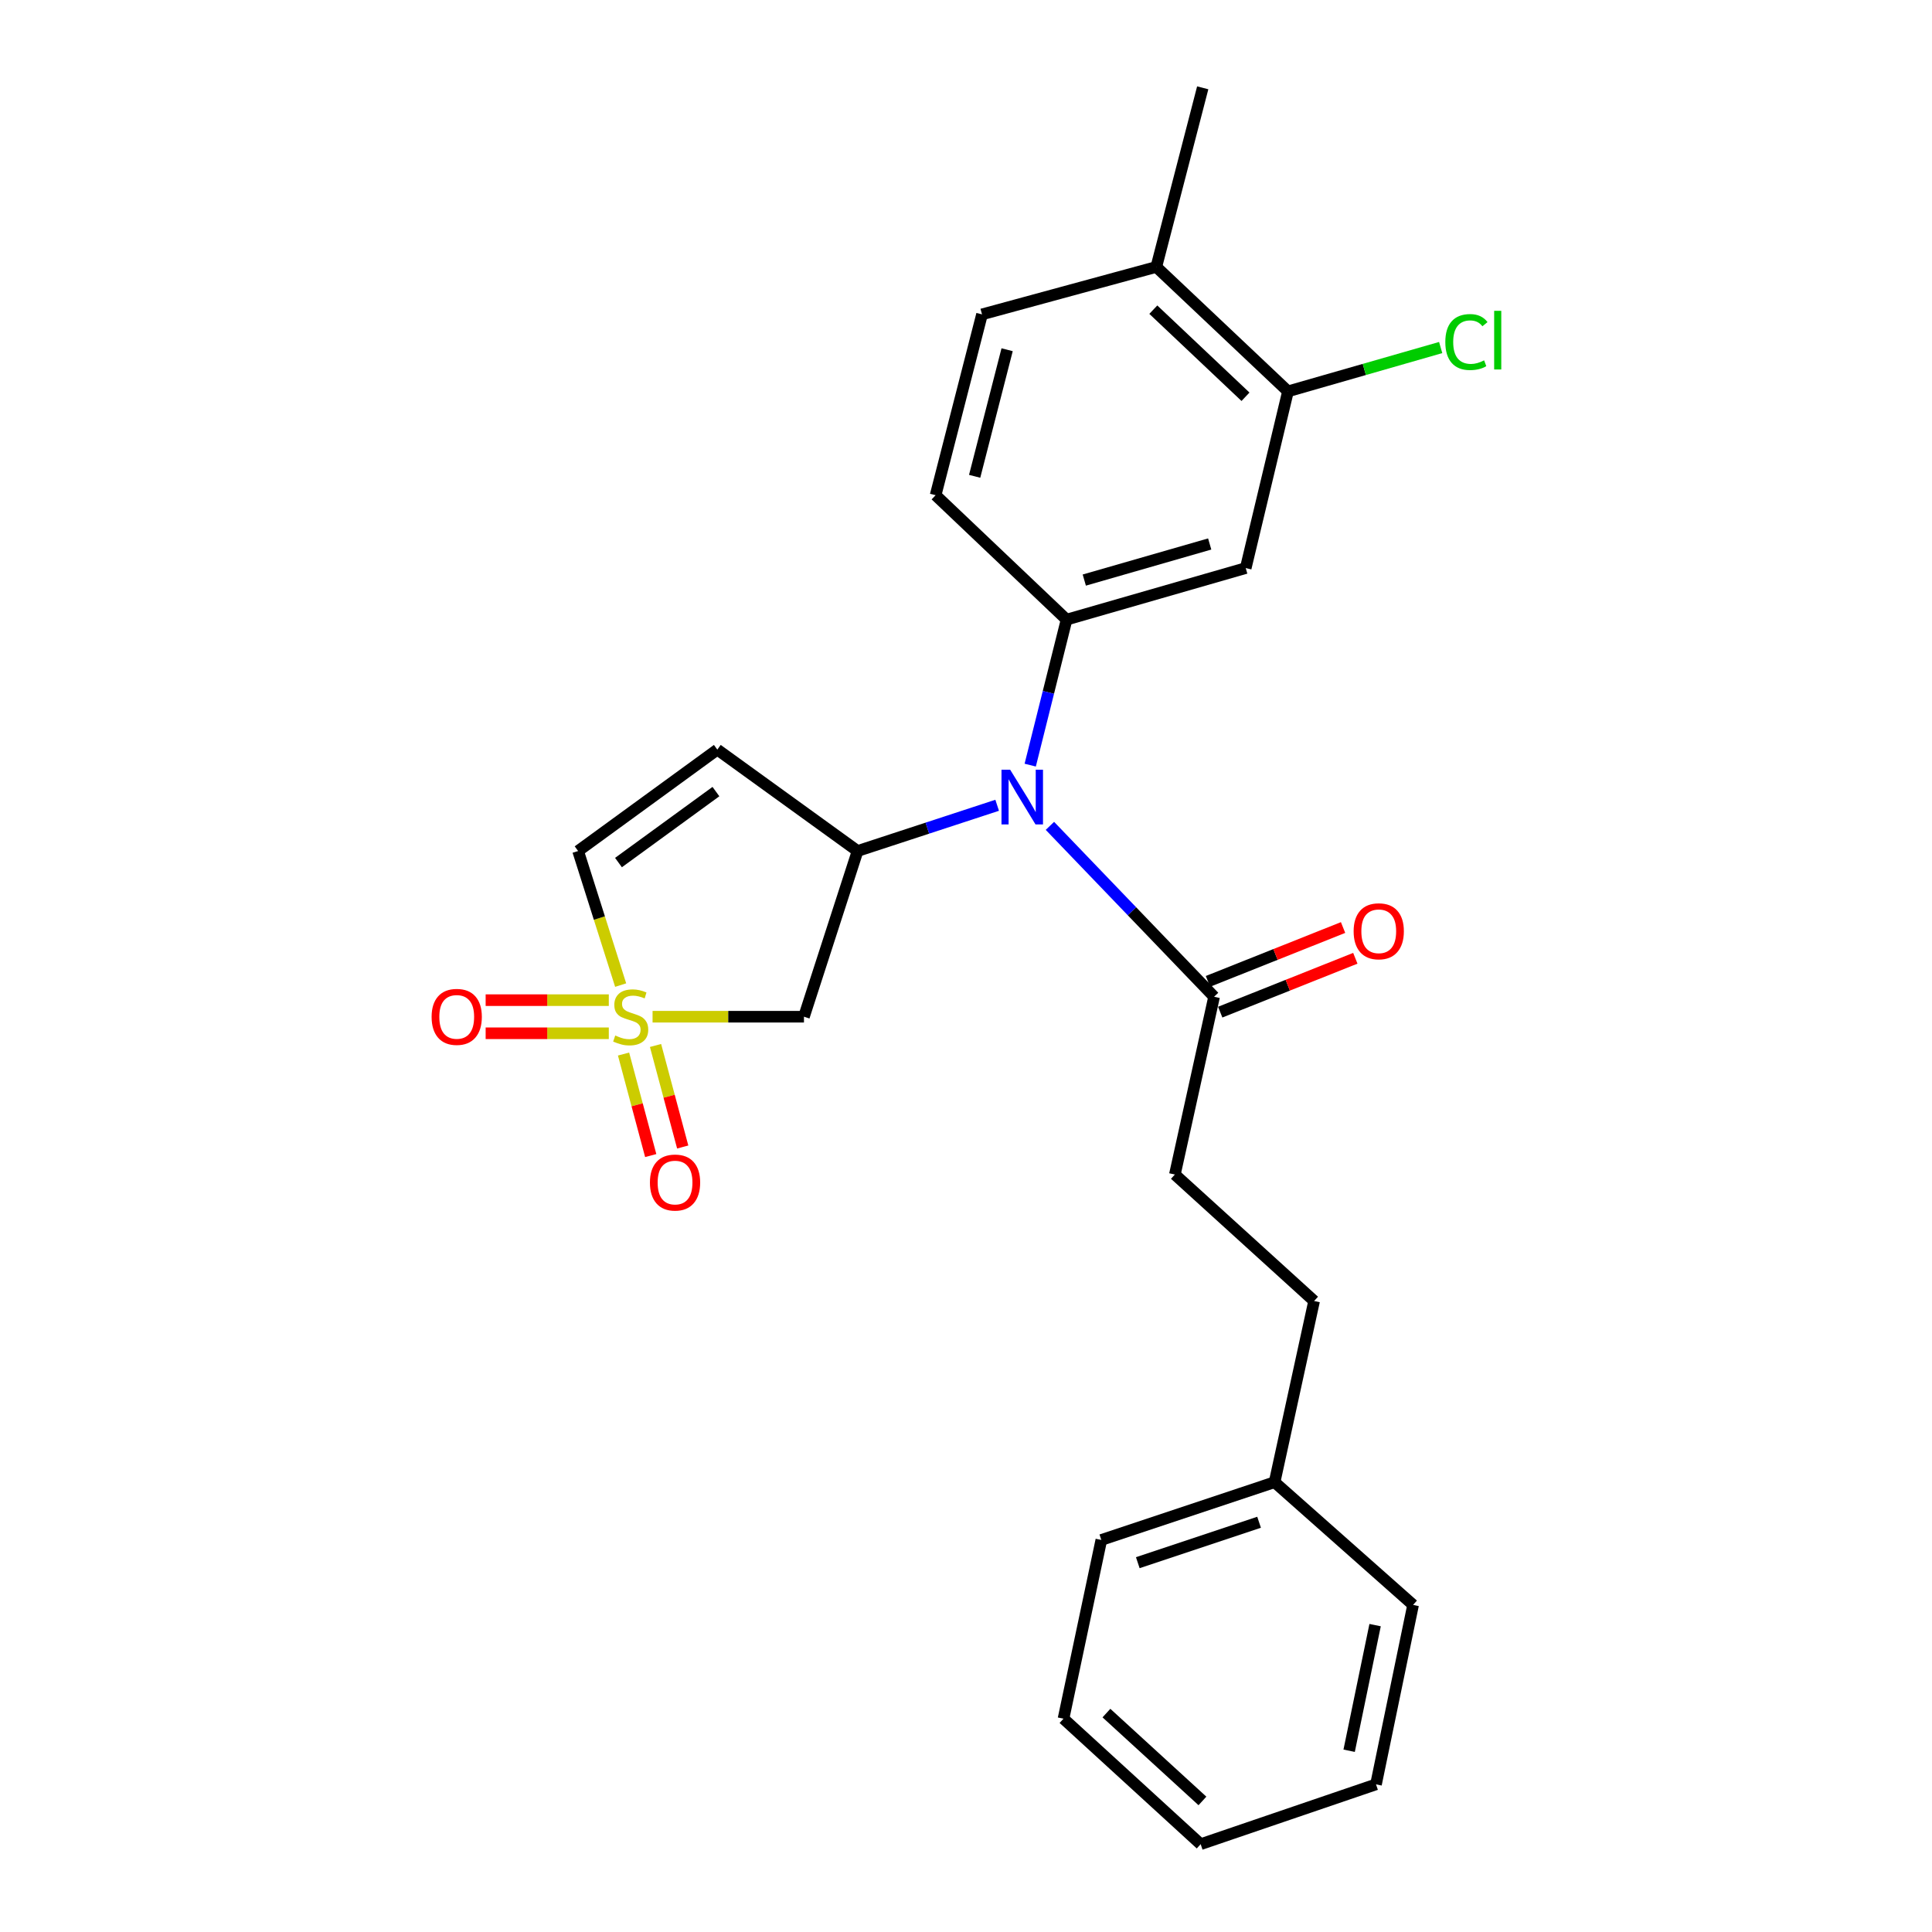 <?xml version='1.0' encoding='iso-8859-1'?>
<svg version='1.1' baseProfile='full'
              xmlns='http://www.w3.org/2000/svg'
                      xmlns:rdkit='http://www.rdkit.org/xml'
                      xmlns:xlink='http://www.w3.org/1999/xlink'
                  xml:space='preserve'
width='1000px' height='1000px' viewBox='0 0 1000 1000'>
<!-- END OF HEADER -->
<rect style='opacity:1.0;fill:#FFFFFF;stroke:none' width='1000' height='1000' x='0' y='0'> </rect>
<path class='bond-1' d='M 337.768,526.251 L 376.949,526.251' style='fill:none;fill-rule:evenodd;stroke:#CCCC00;stroke-width:6px;stroke-linecap:butt;stroke-linejoin:miter;stroke-opacity:1' />
<path class='bond-1' d='M 376.949,526.251 L 416.129,526.251' style='fill:none;fill-rule:evenodd;stroke:#000000;stroke-width:6px;stroke-linecap:butt;stroke-linejoin:miter;stroke-opacity:1' />
<path class='bond-5' d='M 321.251,509.881 L 310.238,475.181' style='fill:none;fill-rule:evenodd;stroke:#CCCC00;stroke-width:6px;stroke-linecap:butt;stroke-linejoin:miter;stroke-opacity:1' />
<path class='bond-5' d='M 310.238,475.181 L 299.225,440.481' style='fill:none;fill-rule:evenodd;stroke:#000000;stroke-width:6px;stroke-linecap:butt;stroke-linejoin:miter;stroke-opacity:1' />
<path class='bond-9' d='M 322.746,545.566 L 329.781,571.843' style='fill:none;fill-rule:evenodd;stroke:#CCCC00;stroke-width:6px;stroke-linecap:butt;stroke-linejoin:miter;stroke-opacity:1' />
<path class='bond-9' d='M 329.781,571.843 L 336.816,598.12' style='fill:none;fill-rule:evenodd;stroke:#FF0000;stroke-width:6px;stroke-linecap:butt;stroke-linejoin:miter;stroke-opacity:1' />
<path class='bond-9' d='M 339.302,541.134 L 346.337,567.411' style='fill:none;fill-rule:evenodd;stroke:#CCCC00;stroke-width:6px;stroke-linecap:butt;stroke-linejoin:miter;stroke-opacity:1' />
<path class='bond-9' d='M 346.337,567.411 L 353.371,593.688' style='fill:none;fill-rule:evenodd;stroke:#FF0000;stroke-width:6px;stroke-linecap:butt;stroke-linejoin:miter;stroke-opacity:1' />
<path class='bond-10' d='M 315.115,517.681 L 283.243,517.681' style='fill:none;fill-rule:evenodd;stroke:#CCCC00;stroke-width:6px;stroke-linecap:butt;stroke-linejoin:miter;stroke-opacity:1' />
<path class='bond-10' d='M 283.243,517.681 L 251.37,517.681' style='fill:none;fill-rule:evenodd;stroke:#FF0000;stroke-width:6px;stroke-linecap:butt;stroke-linejoin:miter;stroke-opacity:1' />
<path class='bond-10' d='M 315.115,534.82 L 283.243,534.82' style='fill:none;fill-rule:evenodd;stroke:#CCCC00;stroke-width:6px;stroke-linecap:butt;stroke-linejoin:miter;stroke-opacity:1' />
<path class='bond-10' d='M 283.243,534.82 L 251.37,534.82' style='fill:none;fill-rule:evenodd;stroke:#FF0000;stroke-width:6px;stroke-linecap:butt;stroke-linejoin:miter;stroke-opacity:1' />
<path class='bond-0' d='M 443.884,440.481 L 416.129,526.251' style='fill:none;fill-rule:evenodd;stroke:#000000;stroke-width:6px;stroke-linecap:butt;stroke-linejoin:miter;stroke-opacity:1' />
<path class='bond-3' d='M 443.884,440.481 L 480.006,428.645' style='fill:none;fill-rule:evenodd;stroke:#000000;stroke-width:6px;stroke-linecap:butt;stroke-linejoin:miter;stroke-opacity:1' />
<path class='bond-3' d='M 480.006,428.645 L 516.129,416.809' style='fill:none;fill-rule:evenodd;stroke:#0000FF;stroke-width:6px;stroke-linecap:butt;stroke-linejoin:miter;stroke-opacity:1' />
<path class='bond-25' d='M 443.884,440.481 L 371.283,387.999' style='fill:none;fill-rule:evenodd;stroke:#000000;stroke-width:6px;stroke-linecap:butt;stroke-linejoin:miter;stroke-opacity:1' />
<path class='bond-2' d='M 552.058,320.72 L 542.649,358.374' style='fill:none;fill-rule:evenodd;stroke:#000000;stroke-width:6px;stroke-linecap:butt;stroke-linejoin:miter;stroke-opacity:1' />
<path class='bond-2' d='M 542.649,358.374 L 533.24,396.028' style='fill:none;fill-rule:evenodd;stroke:#0000FF;stroke-width:6px;stroke-linecap:butt;stroke-linejoin:miter;stroke-opacity:1' />
<path class='bond-6' d='M 552.058,320.72 L 644.787,294.032' style='fill:none;fill-rule:evenodd;stroke:#000000;stroke-width:6px;stroke-linecap:butt;stroke-linejoin:miter;stroke-opacity:1' />
<path class='bond-6' d='M 561.227,300.247 L 626.138,281.565' style='fill:none;fill-rule:evenodd;stroke:#000000;stroke-width:6px;stroke-linecap:butt;stroke-linejoin:miter;stroke-opacity:1' />
<path class='bond-11' d='M 552.058,320.72 L 484.274,256.317' style='fill:none;fill-rule:evenodd;stroke:#000000;stroke-width:6px;stroke-linecap:butt;stroke-linejoin:miter;stroke-opacity:1' />
<path class='bond-7' d='M 543.434,427.465 L 585.922,471.692' style='fill:none;fill-rule:evenodd;stroke:#0000FF;stroke-width:6px;stroke-linecap:butt;stroke-linejoin:miter;stroke-opacity:1' />
<path class='bond-7' d='M 585.922,471.692 L 628.41,515.92' style='fill:none;fill-rule:evenodd;stroke:#000000;stroke-width:6px;stroke-linecap:butt;stroke-linejoin:miter;stroke-opacity:1' />
<path class='bond-4' d='M 371.283,387.999 L 299.225,440.481' style='fill:none;fill-rule:evenodd;stroke:#000000;stroke-width:6px;stroke-linecap:butt;stroke-linejoin:miter;stroke-opacity:1' />
<path class='bond-4' d='M 370.564,409.725 L 320.123,446.463' style='fill:none;fill-rule:evenodd;stroke:#000000;stroke-width:6px;stroke-linecap:butt;stroke-linejoin:miter;stroke-opacity:1' />
<path class='bond-8' d='M 644.787,294.032 L 666.658,202.568' style='fill:none;fill-rule:evenodd;stroke:#000000;stroke-width:6px;stroke-linecap:butt;stroke-linejoin:miter;stroke-opacity:1' />
<path class='bond-13' d='M 631.583,523.88 L 666.55,509.942' style='fill:none;fill-rule:evenodd;stroke:#000000;stroke-width:6px;stroke-linecap:butt;stroke-linejoin:miter;stroke-opacity:1' />
<path class='bond-13' d='M 666.55,509.942 L 701.516,496.004' style='fill:none;fill-rule:evenodd;stroke:#FF0000;stroke-width:6px;stroke-linecap:butt;stroke-linejoin:miter;stroke-opacity:1' />
<path class='bond-13' d='M 625.237,507.96 L 660.204,494.022' style='fill:none;fill-rule:evenodd;stroke:#000000;stroke-width:6px;stroke-linecap:butt;stroke-linejoin:miter;stroke-opacity:1' />
<path class='bond-13' d='M 660.204,494.022 L 695.17,480.083' style='fill:none;fill-rule:evenodd;stroke:#FF0000;stroke-width:6px;stroke-linecap:butt;stroke-linejoin:miter;stroke-opacity:1' />
<path class='bond-14' d='M 628.41,515.92 L 608.111,607.926' style='fill:none;fill-rule:evenodd;stroke:#000000;stroke-width:6px;stroke-linecap:butt;stroke-linejoin:miter;stroke-opacity:1' />
<path class='bond-16' d='M 666.658,202.568 L 706.176,191.226' style='fill:none;fill-rule:evenodd;stroke:#000000;stroke-width:6px;stroke-linecap:butt;stroke-linejoin:miter;stroke-opacity:1' />
<path class='bond-16' d='M 706.176,191.226 L 745.694,179.884' style='fill:none;fill-rule:evenodd;stroke:#00CC00;stroke-width:6px;stroke-linecap:butt;stroke-linejoin:miter;stroke-opacity:1' />
<path class='bond-26' d='M 666.658,202.568 L 598.503,138.165' style='fill:none;fill-rule:evenodd;stroke:#000000;stroke-width:6px;stroke-linecap:butt;stroke-linejoin:miter;stroke-opacity:1' />
<path class='bond-26' d='M 644.664,205.365 L 596.955,160.282' style='fill:none;fill-rule:evenodd;stroke:#000000;stroke-width:6px;stroke-linecap:butt;stroke-linejoin:miter;stroke-opacity:1' />
<path class='bond-15' d='M 484.274,256.317 L 508.287,162.721' style='fill:none;fill-rule:evenodd;stroke:#000000;stroke-width:6px;stroke-linecap:butt;stroke-linejoin:miter;stroke-opacity:1' />
<path class='bond-15' d='M 504.477,246.537 L 521.286,181.02' style='fill:none;fill-rule:evenodd;stroke:#000000;stroke-width:6px;stroke-linecap:butt;stroke-linejoin:miter;stroke-opacity:1' />
<path class='bond-12' d='M 598.503,138.165 L 508.287,162.721' style='fill:none;fill-rule:evenodd;stroke:#000000;stroke-width:6px;stroke-linecap:butt;stroke-linejoin:miter;stroke-opacity:1' />
<path class='bond-19' d='M 598.503,138.165 L 622.526,45.455' style='fill:none;fill-rule:evenodd;stroke:#000000;stroke-width:6px;stroke-linecap:butt;stroke-linejoin:miter;stroke-opacity:1' />
<path class='bond-17' d='M 608.111,607.926 L 680.179,673.395' style='fill:none;fill-rule:evenodd;stroke:#000000;stroke-width:6px;stroke-linecap:butt;stroke-linejoin:miter;stroke-opacity:1' />
<path class='bond-18' d='M 680.179,673.395 L 659.726,767.172' style='fill:none;fill-rule:evenodd;stroke:#000000;stroke-width:6px;stroke-linecap:butt;stroke-linejoin:miter;stroke-opacity:1' />
<path class='bond-20' d='M 659.726,767.172 L 570.044,797.079' style='fill:none;fill-rule:evenodd;stroke:#000000;stroke-width:6px;stroke-linecap:butt;stroke-linejoin:miter;stroke-opacity:1' />
<path class='bond-20' d='M 651.696,787.917 L 588.918,808.852' style='fill:none;fill-rule:evenodd;stroke:#000000;stroke-width:6px;stroke-linecap:butt;stroke-linejoin:miter;stroke-opacity:1' />
<path class='bond-21' d='M 659.726,767.172 L 731.414,830.7' style='fill:none;fill-rule:evenodd;stroke:#000000;stroke-width:6px;stroke-linecap:butt;stroke-linejoin:miter;stroke-opacity:1' />
<path class='bond-23' d='M 570.044,797.079 L 550.468,889.59' style='fill:none;fill-rule:evenodd;stroke:#000000;stroke-width:6px;stroke-linecap:butt;stroke-linejoin:miter;stroke-opacity:1' />
<path class='bond-22' d='M 731.414,830.7 L 712.218,923.582' style='fill:none;fill-rule:evenodd;stroke:#000000;stroke-width:6px;stroke-linecap:butt;stroke-linejoin:miter;stroke-opacity:1' />
<path class='bond-22' d='M 711.75,841.163 L 698.314,906.181' style='fill:none;fill-rule:evenodd;stroke:#000000;stroke-width:6px;stroke-linecap:butt;stroke-linejoin:miter;stroke-opacity:1' />
<path class='bond-24' d='M 712.218,923.582 L 621.46,954.545' style='fill:none;fill-rule:evenodd;stroke:#000000;stroke-width:6px;stroke-linecap:butt;stroke-linejoin:miter;stroke-opacity:1' />
<path class='bond-27' d='M 550.468,889.59 L 621.46,954.545' style='fill:none;fill-rule:evenodd;stroke:#000000;stroke-width:6px;stroke-linecap:butt;stroke-linejoin:miter;stroke-opacity:1' />
<path class='bond-27' d='M 572.686,886.689 L 622.38,932.158' style='fill:none;fill-rule:evenodd;stroke:#000000;stroke-width:6px;stroke-linecap:butt;stroke-linejoin:miter;stroke-opacity:1' />
<path  class='atom-0' d='M 318.446 535.971
Q 318.766 536.091, 320.086 536.651
Q 321.406 537.211, 322.846 537.571
Q 324.326 537.891, 325.766 537.891
Q 328.446 537.891, 330.006 536.611
Q 331.566 535.291, 331.566 533.011
Q 331.566 531.451, 330.766 530.491
Q 330.006 529.531, 328.806 529.011
Q 327.606 528.491, 325.606 527.891
Q 323.086 527.131, 321.566 526.411
Q 320.086 525.691, 319.006 524.171
Q 317.966 522.651, 317.966 520.091
Q 317.966 516.531, 320.366 514.331
Q 322.806 512.131, 327.606 512.131
Q 330.886 512.131, 334.606 513.691
L 333.686 516.771
Q 330.286 515.371, 327.726 515.371
Q 324.966 515.371, 323.446 516.531
Q 321.926 517.651, 321.966 519.611
Q 321.966 521.131, 322.726 522.051
Q 323.526 522.971, 324.646 523.491
Q 325.806 524.011, 327.726 524.611
Q 330.286 525.411, 331.806 526.211
Q 333.326 527.011, 334.406 528.651
Q 335.526 530.251, 335.526 533.011
Q 335.526 536.931, 332.886 539.051
Q 330.286 541.131, 325.926 541.131
Q 323.406 541.131, 321.486 540.571
Q 319.606 540.051, 317.366 539.131
L 318.446 535.971
' fill='#CCCC00'/>
<path  class='atom-4' d='M 522.851 398.395
L 532.131 413.395
Q 533.051 414.875, 534.531 417.555
Q 536.011 420.235, 536.091 420.395
L 536.091 398.395
L 539.851 398.395
L 539.851 426.715
L 535.971 426.715
L 526.011 410.315
Q 524.851 408.395, 523.611 406.195
Q 522.411 403.995, 522.051 403.315
L 522.051 426.715
L 518.371 426.715
L 518.371 398.395
L 522.851 398.395
' fill='#0000FF'/>
<path  class='atom-10' d='M 336.403 612.081
Q 336.403 605.281, 339.763 601.481
Q 343.123 597.681, 349.403 597.681
Q 355.683 597.681, 359.043 601.481
Q 362.403 605.281, 362.403 612.081
Q 362.403 618.961, 359.003 622.881
Q 355.603 626.761, 349.403 626.761
Q 343.163 626.761, 339.763 622.881
Q 336.403 619.001, 336.403 612.081
M 349.403 623.561
Q 353.723 623.561, 356.043 620.681
Q 358.403 617.761, 358.403 612.081
Q 358.403 606.521, 356.043 603.721
Q 353.723 600.881, 349.403 600.881
Q 345.083 600.881, 342.723 603.681
Q 340.403 606.481, 340.403 612.081
Q 340.403 617.801, 342.723 620.681
Q 345.083 623.561, 349.403 623.561
' fill='#FF0000'/>
<path  class='atom-11' d='M 223.402 526.331
Q 223.402 519.531, 226.762 515.731
Q 230.122 511.931, 236.402 511.931
Q 242.682 511.931, 246.042 515.731
Q 249.402 519.531, 249.402 526.331
Q 249.402 533.211, 246.002 537.131
Q 242.602 541.011, 236.402 541.011
Q 230.162 541.011, 226.762 537.131
Q 223.402 533.251, 223.402 526.331
M 236.402 537.811
Q 240.722 537.811, 243.042 534.931
Q 245.402 532.011, 245.402 526.331
Q 245.402 520.771, 243.042 517.971
Q 240.722 515.131, 236.402 515.131
Q 232.082 515.131, 229.722 517.931
Q 227.402 520.731, 227.402 526.331
Q 227.402 532.051, 229.722 534.931
Q 232.082 537.811, 236.402 537.811
' fill='#FF0000'/>
<path  class='atom-14' d='M 700.637 482.027
Q 700.637 475.227, 703.997 471.427
Q 707.357 467.627, 713.637 467.627
Q 719.917 467.627, 723.277 471.427
Q 726.637 475.227, 726.637 482.027
Q 726.637 488.907, 723.237 492.827
Q 719.837 496.707, 713.637 496.707
Q 707.397 496.707, 703.997 492.827
Q 700.637 488.947, 700.637 482.027
M 713.637 493.507
Q 717.957 493.507, 720.277 490.627
Q 722.637 487.707, 722.637 482.027
Q 722.637 476.467, 720.277 473.667
Q 717.957 470.827, 713.637 470.827
Q 709.317 470.827, 706.957 473.627
Q 704.637 476.427, 704.637 482.027
Q 704.637 487.747, 706.957 490.627
Q 709.317 493.507, 713.637 493.507
' fill='#FF0000'/>
<path  class='atom-17' d='M 748.096 177.041
Q 748.096 170.001, 751.376 166.321
Q 754.696 162.601, 760.976 162.601
Q 766.816 162.601, 769.936 166.721
L 767.296 168.881
Q 765.016 165.881, 760.976 165.881
Q 756.696 165.881, 754.416 168.761
Q 752.176 171.601, 752.176 177.041
Q 752.176 182.641, 754.496 185.521
Q 756.856 188.401, 761.416 188.401
Q 764.536 188.401, 768.176 186.521
L 769.296 189.521
Q 767.816 190.481, 765.576 191.041
Q 763.336 191.601, 760.856 191.601
Q 754.696 191.601, 751.376 187.841
Q 748.096 184.081, 748.096 177.041
' fill='#00CC00'/>
<path  class='atom-17' d='M 773.376 160.881
L 777.056 160.881
L 777.056 191.241
L 773.376 191.241
L 773.376 160.881
' fill='#00CC00'/>
</svg>

